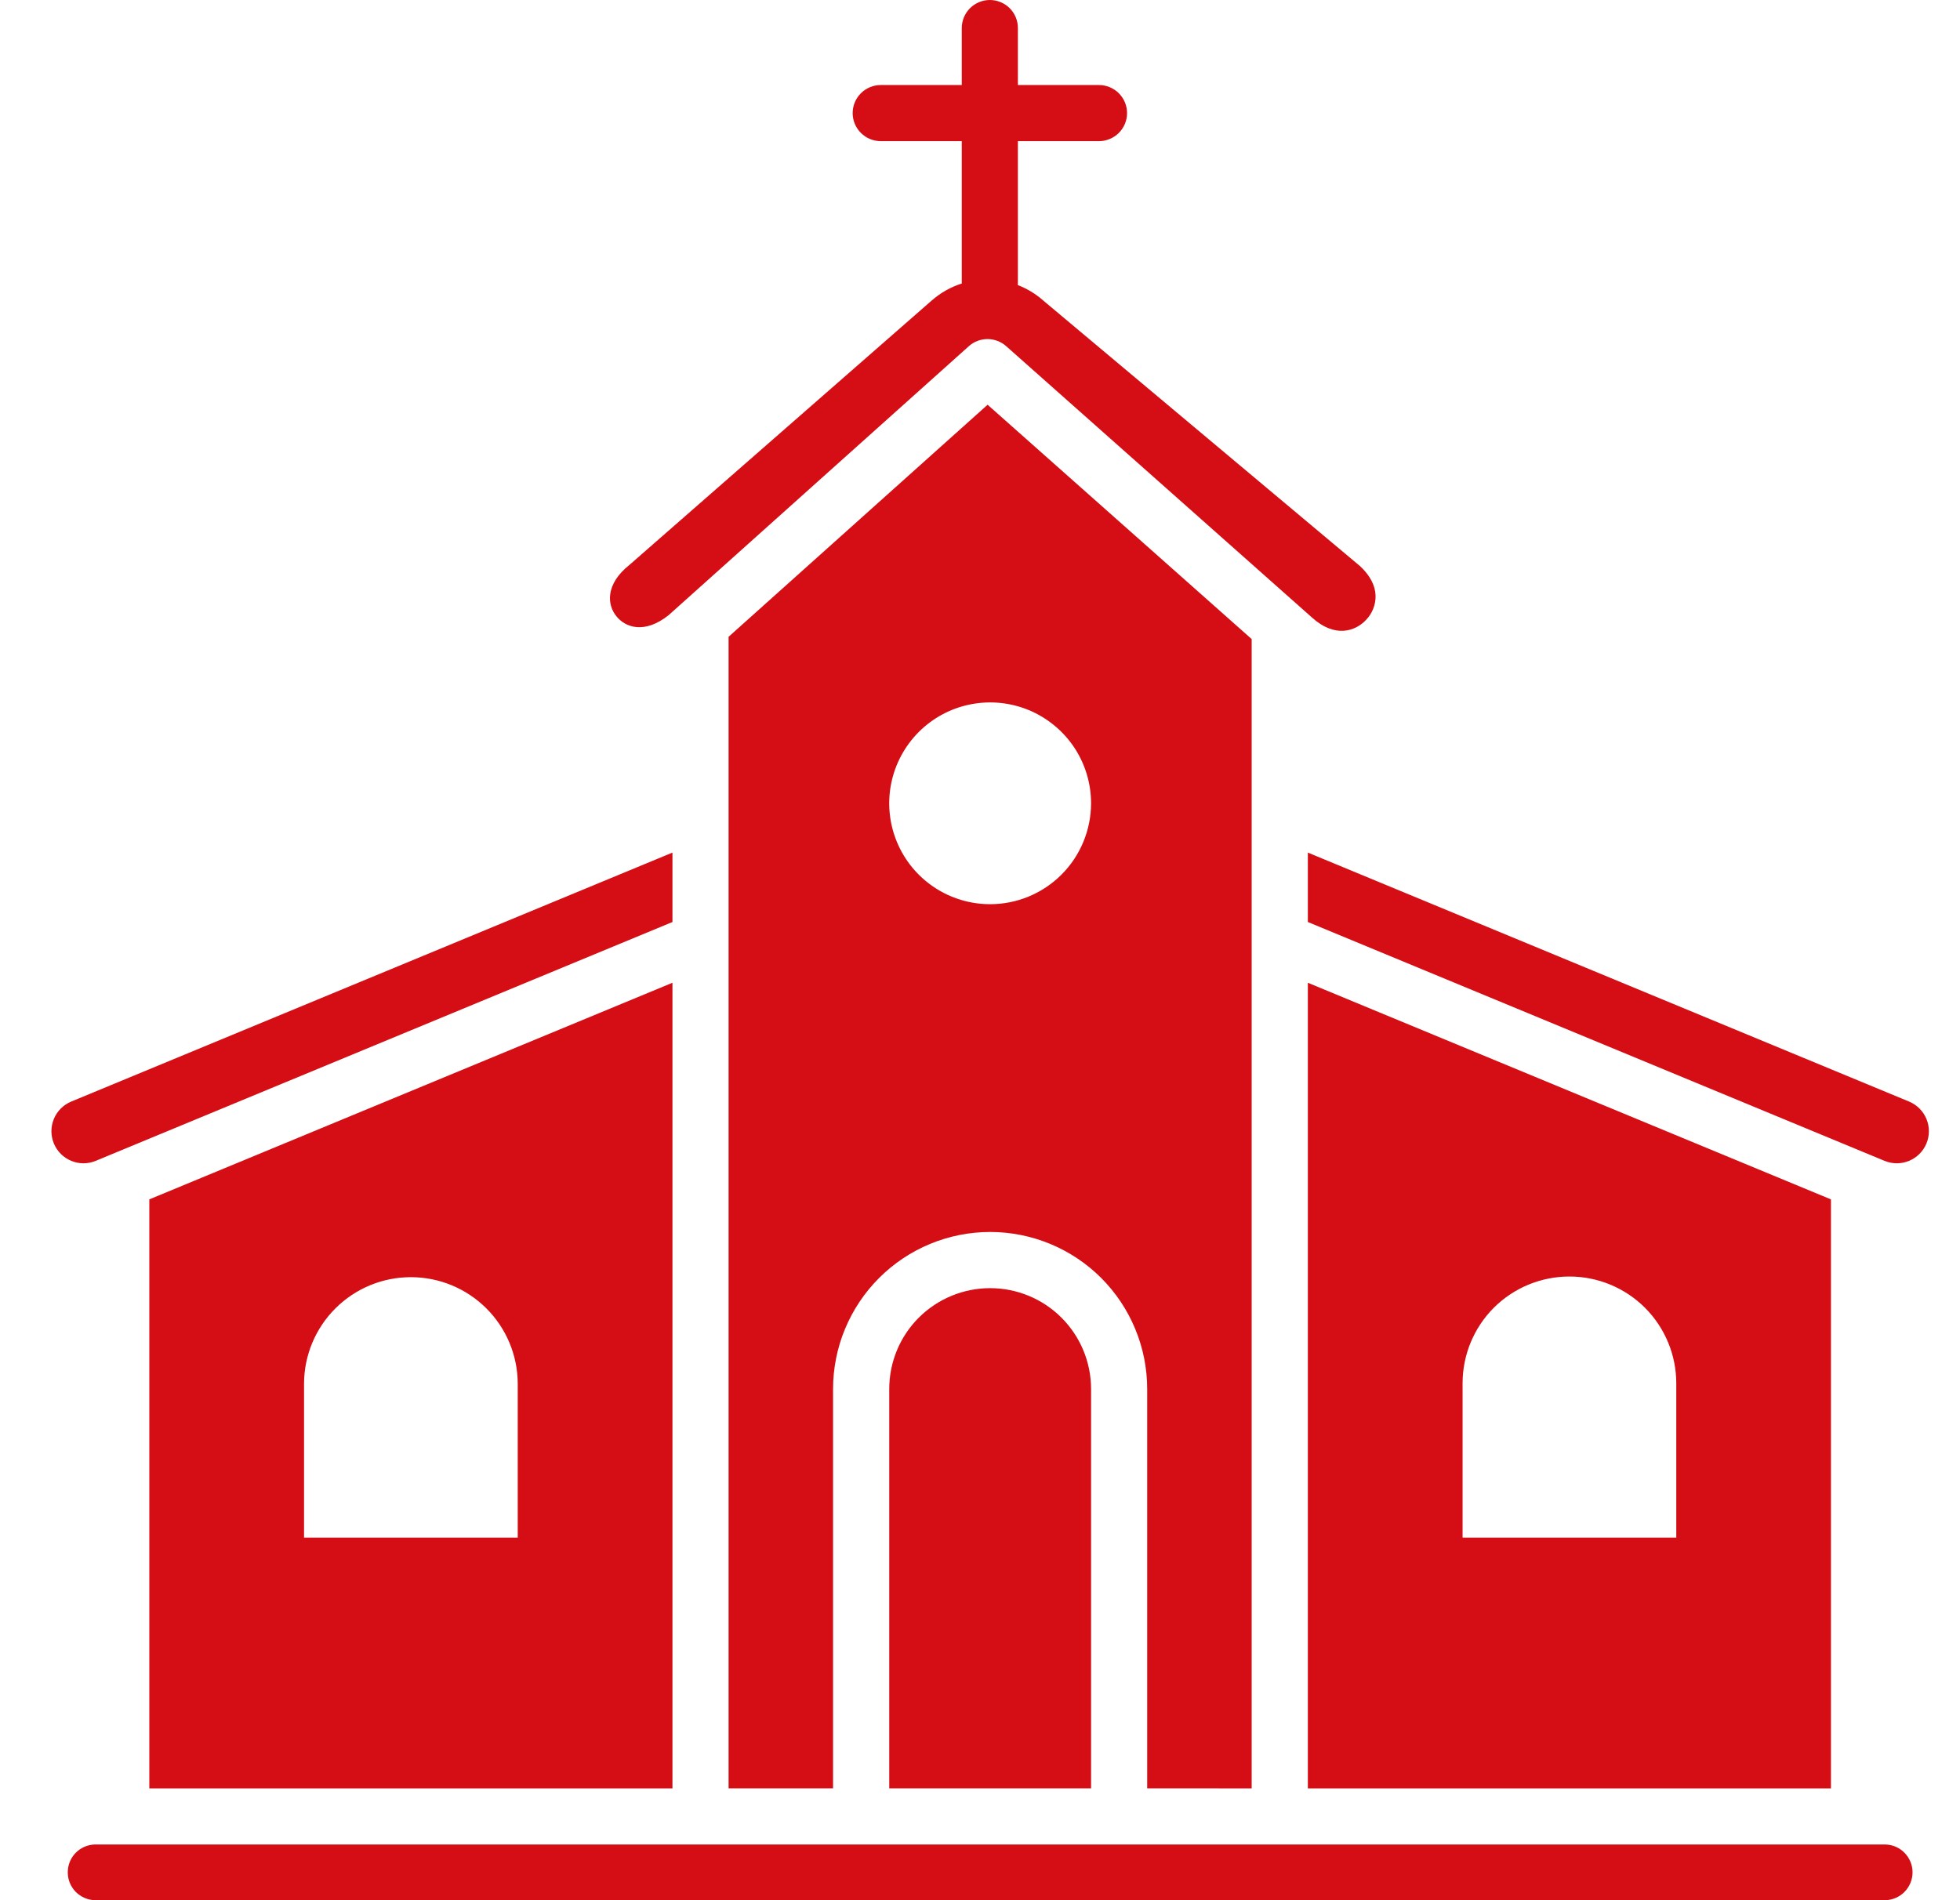 <svg width="33" height="32" viewBox="0 0 33 32" fill="none" xmlns="http://www.w3.org/2000/svg">
<path d="M32.435 19.257C32.38 19.389 32.275 19.494 32.143 19.549C32.01 19.604 31.862 19.604 31.729 19.549L22.02 15.527V14.358L32.143 18.551C32.275 18.606 32.38 18.711 32.435 18.843C32.49 18.976 32.49 19.124 32.435 19.257ZM2.514 30.117V20.198L11.322 16.55V30.117H2.514ZM5.119 25.894H8.717V23.296C8.714 22.82 8.523 22.366 8.186 22.031C7.849 21.696 7.393 21.508 6.918 21.508C6.443 21.508 5.987 21.696 5.65 22.031C5.313 22.366 5.122 22.82 5.119 23.296V25.894ZM14.972 23.392V30.116H18.37V23.392C18.37 22.941 18.191 22.509 17.872 22.19C17.554 21.872 17.121 21.693 16.671 21.693C16.22 21.693 15.788 21.872 15.469 22.19C15.15 22.509 14.972 22.941 14.972 23.392ZM19.315 30.116V23.392C19.315 22.691 19.036 22.018 18.541 21.522C18.045 21.026 17.372 20.747 16.671 20.747C15.969 20.747 15.297 21.026 14.801 21.522C14.305 22.018 14.026 22.691 14.026 23.392V30.116H12.267V10.724L16.628 6.816L21.074 10.762V30.117L19.315 30.116ZM18.37 13.528C18.37 13.192 18.27 12.863 18.084 12.584C17.897 12.305 17.631 12.087 17.321 11.958C17.01 11.83 16.669 11.796 16.339 11.862C16.009 11.927 15.707 12.089 15.469 12.327C15.232 12.564 15.07 12.867 15.004 13.197C14.939 13.526 14.972 13.868 15.101 14.178C15.229 14.489 15.447 14.754 15.727 14.941C16.006 15.128 16.335 15.227 16.671 15.227C17.121 15.227 17.553 15.048 17.872 14.729C18.19 14.411 18.369 13.979 18.37 13.528V13.528ZM30.827 30.117H22.02V16.55L30.827 20.198V30.117ZM24.625 25.894H28.223V23.296C28.223 22.818 28.033 22.361 27.696 22.023C27.358 21.686 26.901 21.497 26.424 21.497C25.947 21.497 25.489 21.686 25.151 22.023C24.814 22.361 24.625 22.818 24.625 23.296V25.894ZM1.612 19.549L11.322 15.527V14.358L1.199 18.551C1.067 18.606 0.961 18.711 0.907 18.843C0.852 18.976 0.852 19.124 0.907 19.257C0.961 19.389 1.067 19.494 1.199 19.549C1.331 19.604 1.48 19.604 1.612 19.549L1.612 19.549ZM31.743 31.062H1.599C1.476 31.065 1.36 31.115 1.274 31.203C1.188 31.291 1.141 31.408 1.141 31.531C1.141 31.653 1.188 31.771 1.274 31.859C1.36 31.946 1.476 31.997 1.599 32H31.743C31.865 31.997 31.982 31.946 32.067 31.859C32.153 31.771 32.201 31.653 32.201 31.531C32.201 31.408 32.153 31.291 32.067 31.203C31.982 31.115 31.865 31.065 31.743 31.062ZM11.257 10.36L16.311 5.831C16.397 5.753 16.509 5.711 16.625 5.71C16.741 5.71 16.853 5.752 16.94 5.829L22.088 10.398C22.472 10.748 22.822 10.635 23.006 10.433C23.108 10.324 23.164 10.179 23.16 10.029C23.155 9.858 23.064 9.687 22.898 9.533L17.573 5.068C17.57 5.065 17.567 5.063 17.564 5.06C17.438 4.949 17.293 4.861 17.136 4.801C17.138 4.786 17.138 4.77 17.138 4.754V2.377H18.503C18.628 2.377 18.748 2.327 18.837 2.239C18.926 2.15 18.976 2.03 18.976 1.905C18.976 1.779 18.926 1.659 18.837 1.57C18.748 1.482 18.628 1.432 18.503 1.432H17.138V0.473C17.138 0.347 17.089 0.227 17 0.138C16.911 0.05 16.791 0 16.666 0C16.541 0 16.42 0.05 16.332 0.138C16.243 0.227 16.193 0.347 16.193 0.473V1.432H14.829C14.704 1.432 14.583 1.482 14.495 1.57C14.406 1.659 14.356 1.779 14.356 1.905C14.356 2.03 14.406 2.15 14.495 2.239C14.583 2.327 14.704 2.377 14.829 2.377H16.193V4.754C16.193 4.761 16.194 4.768 16.194 4.774C16.005 4.834 15.83 4.934 15.681 5.066L10.606 9.506C10.601 9.51 10.597 9.514 10.592 9.518C10.405 9.668 10.295 9.838 10.274 10.01C10.265 10.075 10.27 10.142 10.288 10.206C10.306 10.269 10.337 10.328 10.379 10.379C10.533 10.571 10.855 10.679 11.257 10.36Z" fill="#D40E14"/>
</svg>
